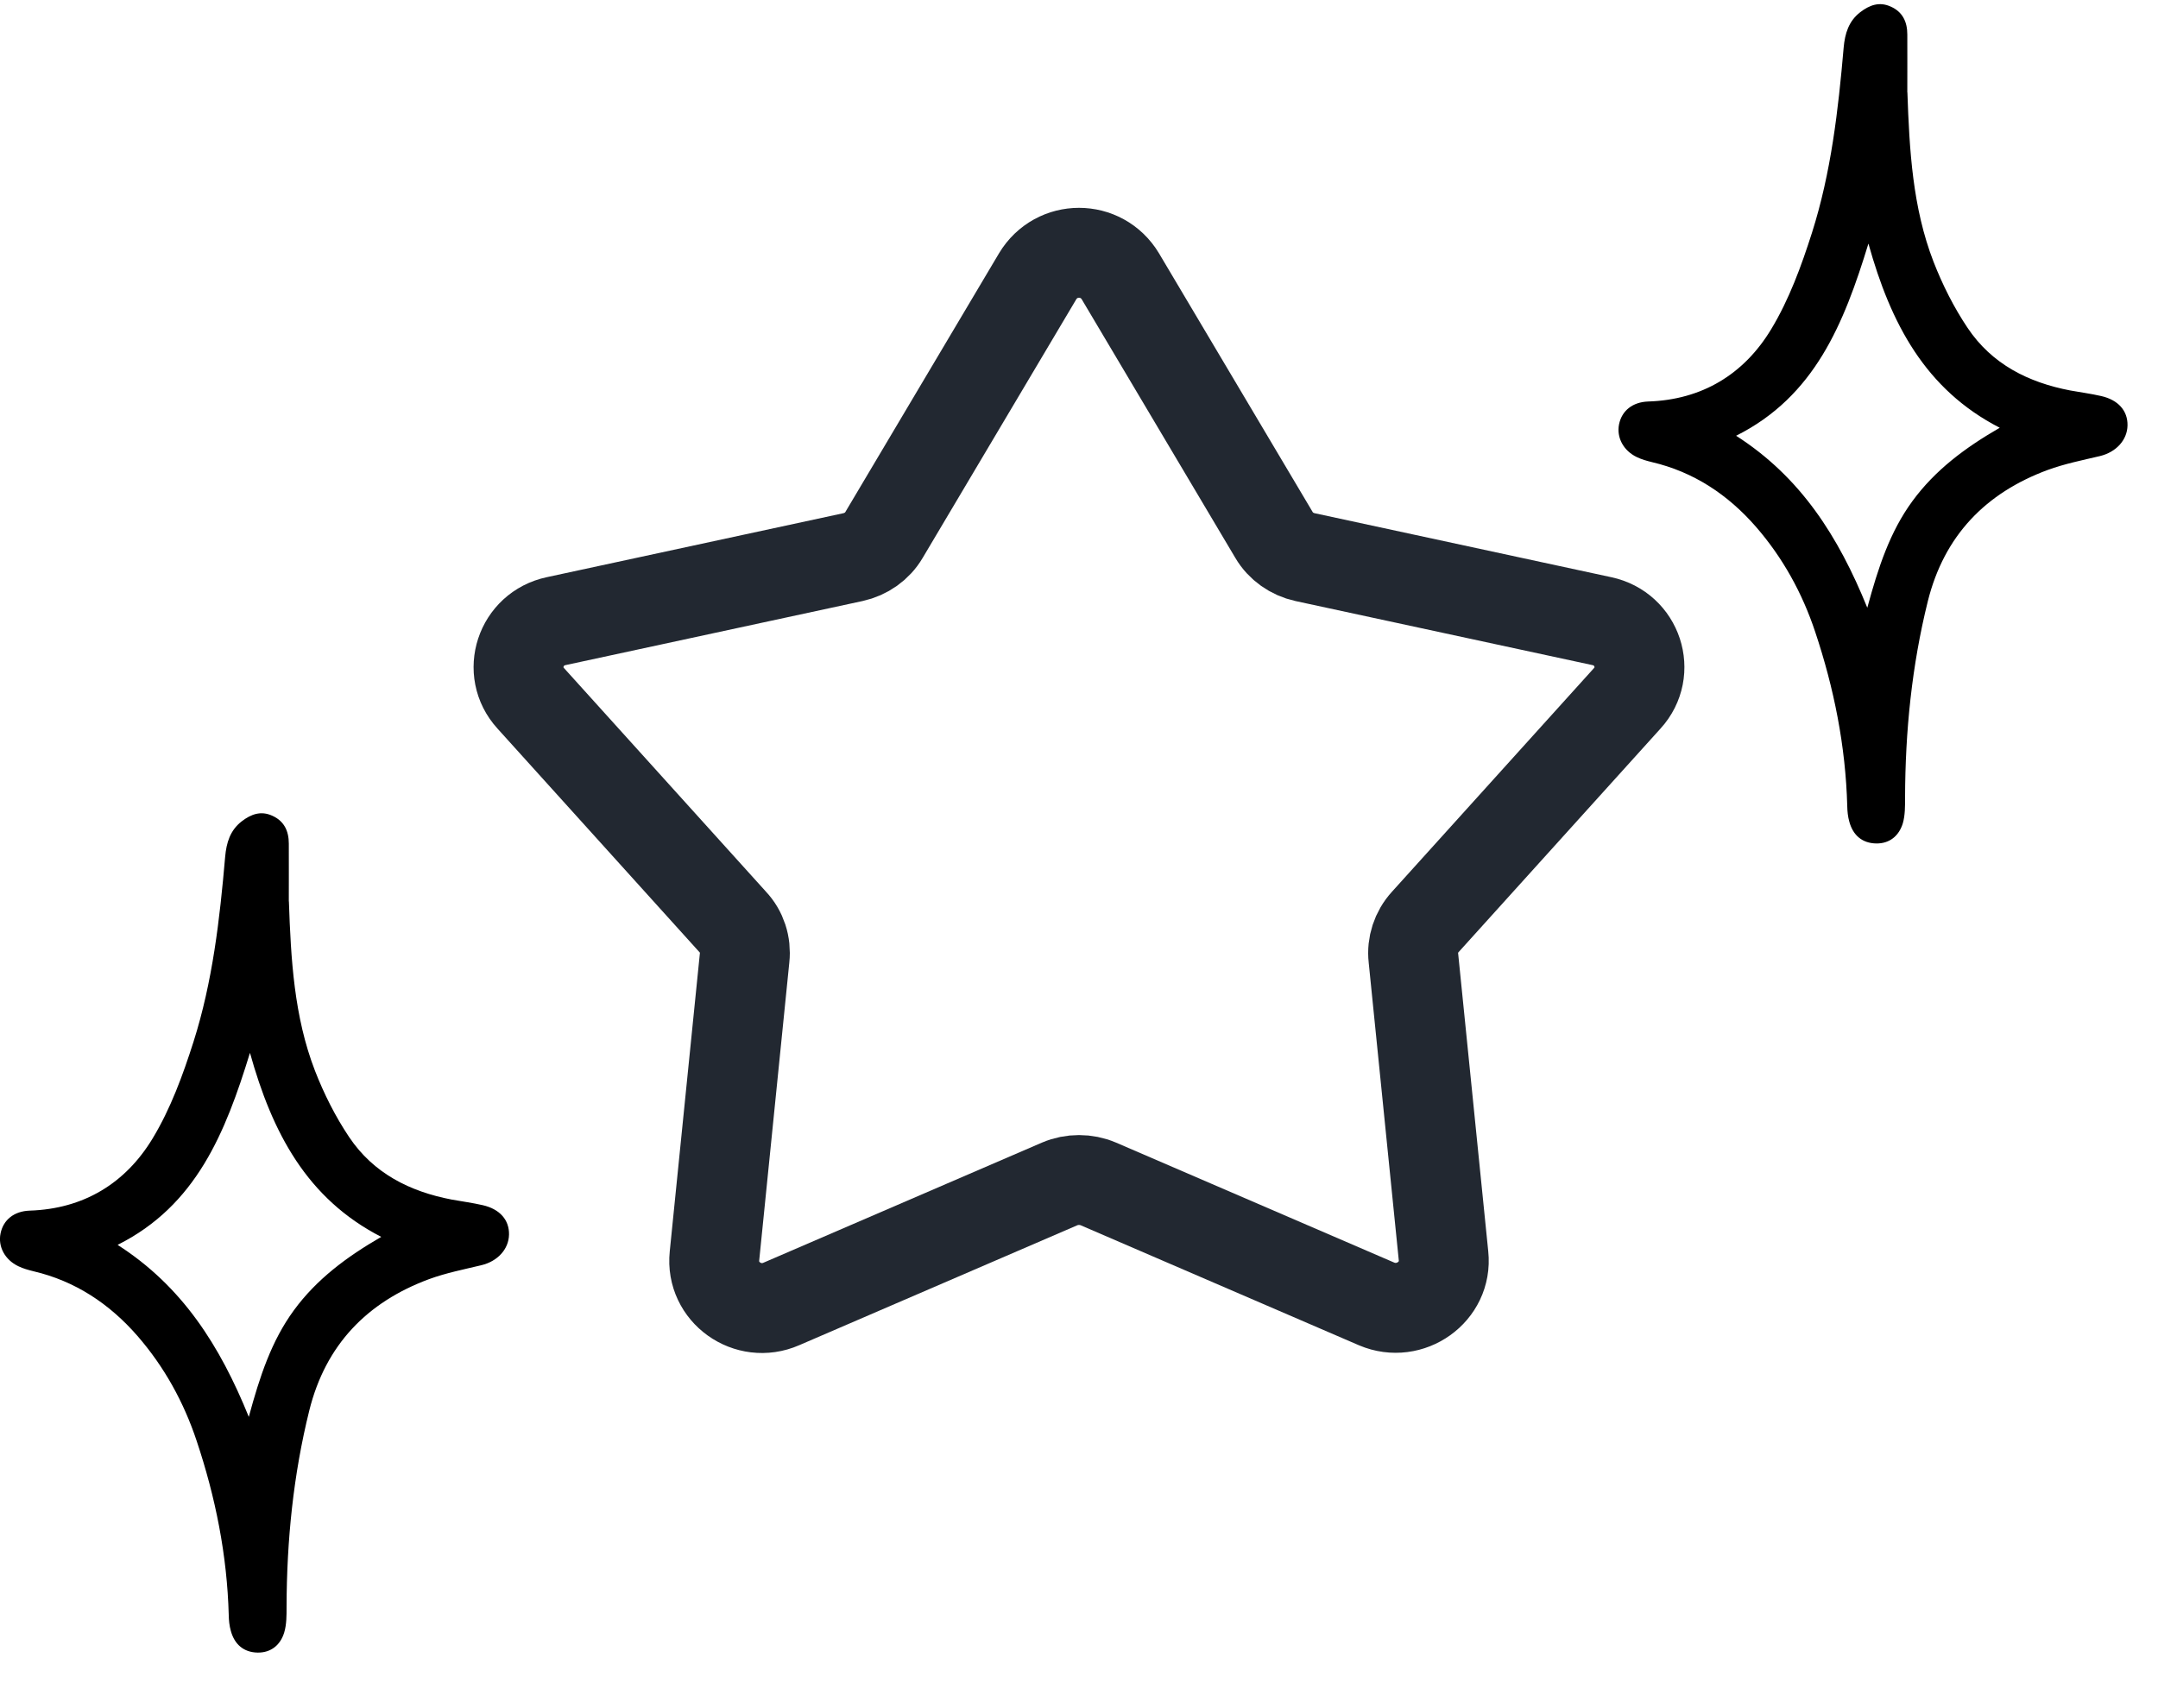 <svg xmlns="http://www.w3.org/2000/svg" fill="none" viewBox="0 0 24 19" height="19" width="24">
<path stroke-linejoin="round" stroke-linecap="round" stroke-miterlimit="10" stroke="#222831" d="M12.461 3.075L14.169 5.951C14.242 6.076 14.368 6.165 14.514 6.197L17.814 6.909C18.212 6.993 18.369 7.47 18.097 7.768L15.85 10.256C15.75 10.366 15.703 10.513 15.719 10.654L16.054 13.97C16.096 14.368 15.682 14.662 15.31 14.504L12.215 13.169C12.079 13.111 11.921 13.111 11.785 13.169L8.69 14.504C8.318 14.667 7.904 14.373 7.946 13.97L8.281 10.654C8.297 10.508 8.25 10.361 8.15 10.256L5.903 7.768C5.631 7.47 5.788 6.993 6.186 6.909L9.486 6.197C9.632 6.165 9.758 6.076 9.831 5.951L11.539 3.075C11.749 2.724 12.251 2.724 12.461 3.075Z"></path>
<path fill="black" d="M21.213 1.027C21.235 1.667 21.27 2.307 21.503 2.91C21.603 3.167 21.73 3.42 21.883 3.648C22.153 4.051 22.558 4.254 23.023 4.343C23.138 4.364 23.254 4.379 23.367 4.405C23.558 4.448 23.664 4.569 23.661 4.732C23.658 4.896 23.533 5.03 23.354 5.073C23.159 5.119 22.96 5.159 22.772 5.228C22.084 5.483 21.622 5.957 21.44 6.688C21.262 7.405 21.189 8.134 21.187 8.872C21.187 8.968 21.188 9.068 21.162 9.158C21.119 9.298 21.015 9.384 20.866 9.382C20.71 9.379 20.608 9.291 20.567 9.14C20.551 9.084 20.545 9.024 20.544 8.965C20.526 8.3 20.397 7.655 20.187 7.027C20.044 6.597 19.827 6.203 19.529 5.86C19.216 5.501 18.836 5.249 18.371 5.14C18.314 5.126 18.257 5.11 18.205 5.085C18.054 5.013 17.977 4.866 18.006 4.72C18.037 4.567 18.158 4.472 18.33 4.466C18.928 4.447 19.395 4.164 19.698 3.662C19.897 3.333 20.034 2.958 20.152 2.588C20.364 1.921 20.444 1.226 20.504 0.53C20.518 0.374 20.559 0.236 20.688 0.136C20.792 0.056 20.901 0.016 21.027 0.073C21.16 0.132 21.212 0.243 21.212 0.384C21.213 0.598 21.212 0.813 21.212 1.028L21.213 1.027ZM20.779 2.711C20.506 3.602 20.182 4.409 19.308 4.847C20.026 5.307 20.445 5.966 20.767 6.76C20.889 6.31 21.019 5.915 21.268 5.575C21.521 5.229 21.855 4.98 22.24 4.758C21.411 4.332 21.027 3.597 20.78 2.711H20.779Z"></path>
<path fill="black" d="M3.213 10.027C3.235 10.667 3.27 11.307 3.503 11.91C3.603 12.167 3.73 12.42 3.883 12.648C4.153 13.051 4.558 13.254 5.023 13.343C5.138 13.364 5.254 13.379 5.367 13.405C5.558 13.448 5.664 13.569 5.661 13.732C5.658 13.896 5.533 14.03 5.354 14.073C5.159 14.12 4.96 14.159 4.772 14.228C4.084 14.483 3.622 14.957 3.44 15.688C3.262 16.405 3.189 17.134 3.187 17.872C3.187 17.968 3.188 18.068 3.161 18.158C3.119 18.297 3.015 18.384 2.865 18.382C2.71 18.379 2.608 18.291 2.567 18.14C2.551 18.084 2.545 18.024 2.544 17.965C2.526 17.3 2.397 16.655 2.187 16.027C2.044 15.597 1.827 15.203 1.529 14.86C1.216 14.501 0.836 14.249 0.371 14.14C0.314 14.126 0.257 14.11 0.205 14.085C0.054 14.013 -0.024 13.866 0.006 13.72C0.037 13.567 0.158 13.472 0.33 13.466C0.928 13.447 1.395 13.164 1.698 12.662C1.897 12.333 2.034 11.958 2.152 11.588C2.364 10.921 2.444 10.226 2.504 9.53C2.518 9.374 2.559 9.236 2.688 9.136C2.792 9.056 2.901 9.016 3.027 9.073C3.16 9.132 3.212 9.243 3.212 9.384C3.213 9.598 3.212 9.813 3.212 10.027L3.213 10.027ZM2.78 11.711C2.506 12.602 2.182 13.409 1.308 13.847C2.026 14.307 2.445 14.966 2.767 15.76C2.889 15.31 3.019 14.915 3.268 14.575C3.521 14.229 3.856 13.98 4.24 13.758C3.411 13.332 3.027 12.597 2.78 11.711H2.78Z"></path>
</svg>
